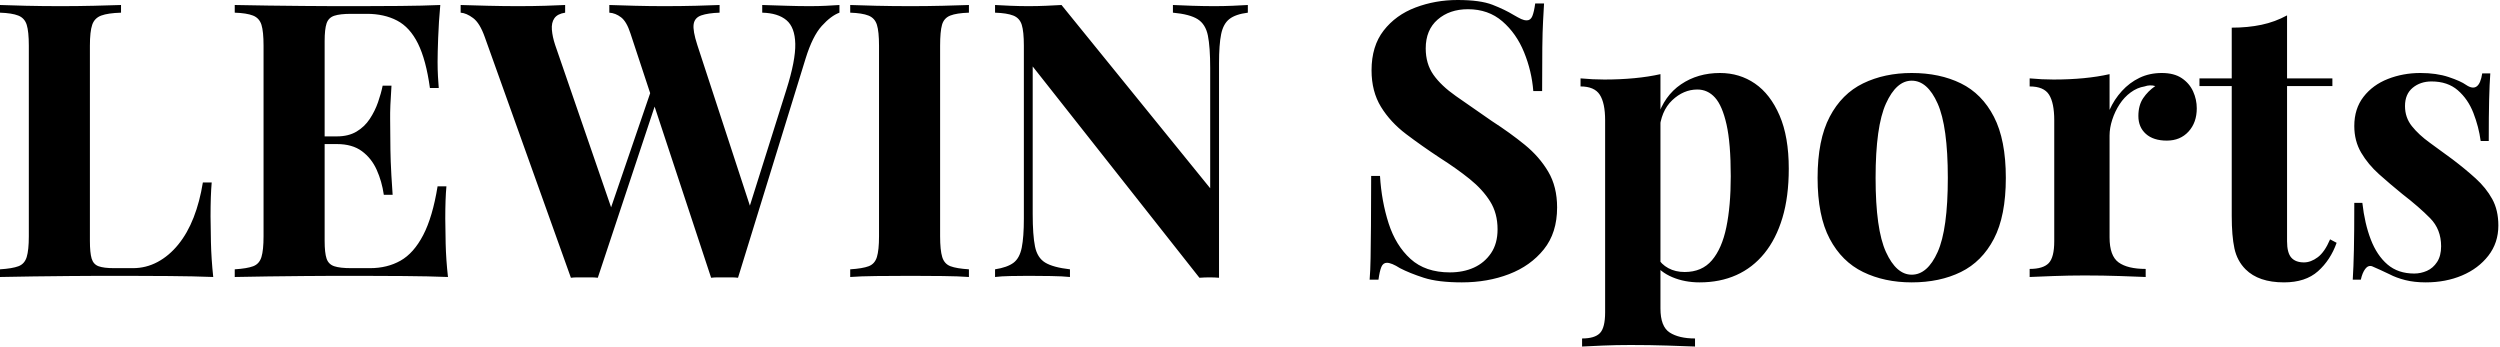 <svg baseProfile="full" height="28" version="1.1" viewBox="0 0 202 28" width="202" xmlns="http://www.w3.org/2000/svg" xmlns:ev="http://www.w3.org/2001/xml-events" xmlns:xlink="http://www.w3.org/1999/xlink"><defs /><g><path d="M10.834 0.404V1.024Q9.778 1.055 9.235 1.257Q8.692 1.459 8.506 2.002Q8.319 2.545 8.319 3.694V19.463Q8.319 20.426 8.459 20.891Q8.599 21.357 9.018 21.512Q9.437 21.667 10.275 21.667H11.796Q12.851 21.667 13.783 21.171Q14.714 20.674 15.459 19.758Q16.204 18.843 16.701 17.57Q17.197 16.297 17.446 14.745H18.16Q18.067 15.8 18.067 17.477Q18.067 18.191 18.098 19.557Q18.129 20.922 18.284 22.381Q16.701 22.319 14.714 22.304Q12.727 22.288 11.175 22.288Q10.399 22.288 9.188 22.288Q7.978 22.288 6.581 22.304Q5.184 22.319 3.756 22.335Q2.328 22.35 1.055 22.381V21.761Q2.049 21.698 2.545 21.512Q3.042 21.326 3.213 20.767Q3.384 20.208 3.384 19.091V3.694Q3.384 2.545 3.213 2.002Q3.042 1.459 2.53 1.257Q2.018 1.055 1.055 1.024V0.404Q1.831 0.435 3.151 0.466Q4.47 0.497 5.96 0.497Q7.326 0.497 8.645 0.466Q9.965 0.435 10.834 0.404Z M36.63 0.404Q36.506 1.769 36.459 3.042Q36.412 4.315 36.412 4.998Q36.412 5.619 36.443 6.177Q36.475 6.736 36.506 7.109H35.792Q35.481 4.843 34.829 3.523Q34.177 2.204 33.137 1.661Q32.098 1.118 30.701 1.118H29.428Q28.528 1.118 28.062 1.273Q27.596 1.428 27.441 1.894Q27.286 2.359 27.286 3.322V19.463Q27.286 20.426 27.441 20.891Q27.596 21.357 28.062 21.512Q28.528 21.667 29.428 21.667H30.949Q32.346 21.667 33.417 21.062Q34.488 20.457 35.248 18.998Q36.009 17.539 36.412 15.055H37.126Q37.033 16.049 37.033 17.663Q37.033 18.377 37.064 19.681Q37.095 20.984 37.251 22.381Q35.667 22.319 33.681 22.304Q31.694 22.288 30.142 22.288Q29.366 22.288 28.155 22.288Q26.945 22.288 25.548 22.304Q24.151 22.319 22.723 22.335Q21.295 22.35 20.022 22.381V21.761Q21.016 21.698 21.512 21.512Q22.009 21.326 22.18 20.767Q22.35 20.208 22.35 19.091V3.694Q22.35 2.545 22.18 2.002Q22.009 1.459 21.497 1.257Q20.984 1.055 20.022 1.024V0.404Q21.295 0.435 22.723 0.45Q24.151 0.466 25.548 0.481Q26.945 0.497 28.155 0.497Q29.366 0.497 30.142 0.497Q31.57 0.497 33.386 0.481Q35.202 0.466 36.63 0.404ZM31.787 11.02Q31.787 11.02 31.787 11.33Q31.787 11.641 31.787 11.641H26.355Q26.355 11.641 26.355 11.33Q26.355 11.02 26.355 11.02ZM32.687 6.922Q32.563 8.692 32.579 9.623Q32.594 10.554 32.594 11.33Q32.594 12.106 32.625 13.038Q32.656 13.969 32.78 15.738H32.067Q31.911 14.652 31.492 13.721Q31.073 12.789 30.297 12.215Q29.521 11.641 28.279 11.641V11.02Q29.211 11.02 29.863 10.632Q30.514 10.244 30.933 9.608Q31.353 8.971 31.601 8.257Q31.849 7.543 31.973 6.922Z M68.882 0.404V1.024Q68.2 1.273 67.455 2.095Q66.71 2.918 66.151 4.718L60.687 22.443Q60.439 22.412 60.16 22.412Q59.88 22.412 59.601 22.412Q59.322 22.412 59.042 22.412Q58.763 22.412 58.514 22.443L51.996 2.701Q51.685 1.738 51.235 1.397Q50.785 1.055 50.288 1.024V0.404Q51.157 0.435 52.353 0.466Q53.548 0.497 54.727 0.497Q56.093 0.497 57.288 0.466Q58.483 0.435 59.197 0.404V1.024Q58.266 1.055 57.723 1.242Q57.18 1.428 57.102 1.956Q57.024 2.483 57.397 3.632L61.805 17.104L61.091 18.377L64.599 7.233Q65.344 4.874 65.313 3.539Q65.282 2.204 64.599 1.63Q63.916 1.055 62.643 1.024V0.404Q63.698 0.435 64.63 0.466Q65.561 0.497 66.492 0.497Q67.206 0.497 67.812 0.466Q68.417 0.435 68.882 0.404ZM46.718 0.404V1.024Q46.098 1.118 45.849 1.475Q45.601 1.831 45.647 2.406Q45.694 2.98 45.911 3.632L50.661 17.415L49.823 18.532L53.796 6.922L54.231 7.761L49.357 22.443Q49.109 22.412 48.829 22.412Q48.55 22.412 48.271 22.412Q47.991 22.412 47.712 22.412Q47.432 22.412 47.184 22.443L40.231 3.011Q39.827 1.863 39.284 1.459Q38.741 1.055 38.275 1.024V0.404Q39.206 0.435 40.479 0.466Q41.752 0.497 42.9 0.497Q44.142 0.497 45.12 0.466Q46.098 0.435 46.718 0.404Z M79.344 0.404V1.024Q78.35 1.055 77.838 1.257Q77.326 1.459 77.171 2.002Q77.016 2.545 77.016 3.694V19.091Q77.016 20.208 77.186 20.767Q77.357 21.326 77.854 21.512Q78.35 21.698 79.344 21.761V22.381Q78.506 22.319 77.233 22.304Q75.96 22.288 74.656 22.288Q73.135 22.288 71.847 22.304Q70.559 22.319 69.752 22.381V21.761Q70.745 21.698 71.242 21.512Q71.738 21.326 71.909 20.767Q72.08 20.208 72.08 19.091V3.694Q72.08 2.545 71.909 2.002Q71.738 1.459 71.226 1.257Q70.714 1.055 69.752 1.024V0.404Q70.559 0.435 71.847 0.466Q73.135 0.497 74.656 0.497Q75.96 0.497 77.233 0.466Q78.506 0.435 79.344 0.404Z M101.88 0.404V1.024Q100.887 1.149 100.39 1.537Q99.894 1.925 99.723 2.763Q99.552 3.601 99.552 5.122V22.443Q99.18 22.412 98.792 22.412Q98.404 22.412 97.969 22.443L84.497 5.37V17.29Q84.497 18.998 84.683 19.914Q84.869 20.829 85.506 21.217Q86.142 21.605 87.508 21.761V22.381Q86.918 22.319 85.956 22.304Q84.993 22.288 84.155 22.288Q83.441 22.288 82.696 22.304Q81.951 22.319 81.455 22.381V21.761Q82.448 21.605 82.945 21.233Q83.441 20.86 83.612 20.007Q83.783 19.153 83.783 17.663V3.694Q83.783 2.545 83.612 2.002Q83.441 1.459 82.929 1.257Q82.417 1.055 81.455 1.024V0.404Q81.951 0.435 82.696 0.466Q83.441 0.497 84.155 0.497Q84.9 0.497 85.583 0.466Q86.266 0.435 86.825 0.404L98.838 15.211V5.494Q98.838 3.787 98.652 2.871Q98.466 1.956 97.829 1.552Q97.193 1.149 95.827 1.024V0.404Q96.417 0.435 97.379 0.466Q98.341 0.497 99.18 0.497Q99.925 0.497 100.654 0.466Q101.384 0.435 101.88 0.404Z  M118.829 0.0Q120.661 0.0 121.654 0.388Q122.647 0.776 123.361 1.211Q123.734 1.428 123.967 1.537Q124.2 1.645 124.417 1.645Q124.727 1.645 124.867 1.304Q125.007 0.962 125.1 0.279H125.814Q125.783 0.869 125.736 1.692Q125.69 2.514 125.674 3.849Q125.659 5.184 125.659 7.357H124.945Q124.82 5.743 124.2 4.222Q123.579 2.701 122.446 1.723Q121.313 0.745 119.667 0.745Q118.177 0.745 117.215 1.583Q116.253 2.421 116.253 3.911Q116.253 5.153 116.874 6.038Q117.494 6.922 118.69 7.761Q119.885 8.599 121.592 9.778Q123.082 10.741 124.262 11.703Q125.441 12.665 126.155 13.876Q126.869 15.086 126.869 16.763Q126.869 18.812 125.798 20.146Q124.727 21.481 122.989 22.149Q121.251 22.816 119.171 22.816Q117.246 22.816 116.098 22.443Q114.949 22.071 114.173 21.667Q113.49 21.233 113.118 21.233Q112.807 21.233 112.667 21.574Q112.528 21.916 112.435 22.599H111.721Q111.783 21.854 111.798 20.86Q111.814 19.867 111.829 18.268Q111.845 16.67 111.845 14.217H112.559Q112.683 16.266 113.257 18.051Q113.831 19.836 115.027 20.922Q116.222 22.009 118.208 22.009Q119.295 22.009 120.149 21.621Q121.002 21.233 121.53 20.457Q122.058 19.681 122.058 18.532Q122.058 17.228 121.452 16.266Q120.847 15.304 119.807 14.466Q118.767 13.627 117.401 12.758Q115.942 11.796 114.67 10.834Q113.397 9.871 112.636 8.63Q111.876 7.388 111.876 5.681Q111.876 3.725 112.854 2.468Q113.831 1.211 115.43 0.605Q117.029 0.0 118.829 0.0Z M135.22 5.991V24.927Q135.22 26.386 135.965 26.867Q136.71 27.348 138.013 27.348V28.0Q137.206 27.969 135.794 27.922Q134.381 27.876 132.798 27.876Q131.65 27.876 130.548 27.922Q129.446 27.969 128.887 28.0V27.348Q129.911 27.348 130.33 26.914Q130.749 26.479 130.749 25.237V9.716Q130.749 8.319 130.315 7.652Q129.88 6.984 128.763 6.984V6.333Q129.756 6.426 130.687 6.426Q131.96 6.426 133.109 6.317Q134.257 6.208 135.22 5.991ZM140.031 5.898Q141.614 5.898 142.856 6.752Q144.098 7.605 144.843 9.328Q145.588 11.051 145.588 13.627Q145.588 15.894 145.075 17.601Q144.563 19.308 143.616 20.472Q142.67 21.636 141.35 22.226Q140.031 22.816 138.386 22.816Q137.175 22.816 136.182 22.397Q135.188 21.978 134.661 21.202L134.971 20.798Q135.282 21.357 135.856 21.667Q136.43 21.978 137.175 21.978Q138.572 21.978 139.379 21.031Q140.186 20.084 140.543 18.361Q140.9 16.639 140.9 14.248Q140.9 11.579 140.559 10.058Q140.217 8.537 139.627 7.885Q139.038 7.233 138.2 7.233Q137.082 7.233 136.166 8.102Q135.251 8.971 135.126 10.585L134.971 9.499Q135.53 7.729 136.88 6.814Q138.231 5.898 140.031 5.898Z M155.521 5.898Q157.787 5.898 159.494 6.736Q161.202 7.574 162.164 9.437Q163.126 11.299 163.126 14.373Q163.126 17.446 162.164 19.293Q161.202 21.14 159.494 21.978Q157.787 22.816 155.521 22.816Q153.317 22.816 151.594 21.978Q149.871 21.14 148.894 19.293Q147.916 17.446 147.916 14.373Q147.916 11.299 148.894 9.437Q149.871 7.574 151.594 6.736Q153.317 5.898 155.521 5.898ZM155.521 6.519Q154.279 6.519 153.441 8.366Q152.603 10.213 152.603 14.373Q152.603 18.532 153.441 20.364Q154.279 22.195 155.521 22.195Q156.794 22.195 157.616 20.364Q158.439 18.532 158.439 14.373Q158.439 10.213 157.616 8.366Q156.794 6.519 155.521 6.519Z M175.729 5.898Q176.723 5.898 177.344 6.317Q177.965 6.736 178.259 7.388Q178.554 8.04 178.554 8.754Q178.554 9.902 177.887 10.632Q177.22 11.361 176.133 11.361Q175.047 11.361 174.441 10.818Q173.836 10.275 173.836 9.375Q173.836 8.506 174.224 7.931Q174.612 7.357 175.202 6.953Q174.767 6.829 174.333 6.984Q173.743 7.078 173.215 7.466Q172.687 7.854 172.315 8.428Q171.942 9.002 171.725 9.67Q171.508 10.337 171.508 10.958V19.184Q171.508 20.674 172.237 21.202Q172.967 21.729 174.426 21.729V22.381Q173.712 22.35 172.346 22.304Q170.98 22.257 169.49 22.257Q168.248 22.257 166.976 22.304Q165.703 22.35 165.051 22.381V21.729Q166.137 21.729 166.588 21.264Q167.038 20.798 167.038 19.494V9.716Q167.038 8.319 166.619 7.652Q166.2 6.984 165.051 6.984V6.333Q166.044 6.426 166.976 6.426Q168.279 6.426 169.412 6.317Q170.545 6.208 171.508 5.991V8.878Q171.88 8.04 172.501 7.357Q173.122 6.674 173.929 6.286Q174.736 5.898 175.729 5.898Z M185.849 1.242V6.333H189.512V6.953H185.849V19.494Q185.849 20.426 186.191 20.814Q186.532 21.202 187.215 21.202Q187.774 21.202 188.333 20.783Q188.891 20.364 189.326 19.339L189.854 19.619Q189.357 21.016 188.348 21.916Q187.339 22.816 185.601 22.816Q184.576 22.816 183.8 22.552Q183.024 22.288 182.497 21.761Q181.814 21.078 181.596 20.069Q181.379 19.06 181.379 17.446V6.953H178.772V6.333H181.379V2.235Q182.683 2.235 183.785 2.002Q184.887 1.769 185.849 1.242Z M196.621 5.898Q197.925 5.898 198.902 6.224Q199.88 6.55 200.315 6.86Q201.37 7.574 201.619 5.929H202.271Q202.208 6.798 202.177 8.055Q202.146 9.313 202.146 11.392H201.494Q201.339 10.244 200.905 9.126Q200.47 8.009 199.647 7.295Q198.825 6.581 197.521 6.581Q196.621 6.581 196 7.093Q195.379 7.605 195.379 8.568Q195.379 9.499 195.938 10.197Q196.497 10.896 197.381 11.532Q198.266 12.169 199.228 12.882Q200.253 13.659 201.091 14.419Q201.929 15.18 202.426 16.08Q202.922 16.98 202.922 18.222Q202.922 19.619 202.115 20.659Q201.308 21.698 199.989 22.257Q198.67 22.816 197.055 22.816Q196.124 22.816 195.395 22.63Q194.665 22.443 194.137 22.164Q193.734 21.978 193.377 21.807Q193.02 21.636 192.71 21.512Q192.399 21.419 192.166 21.729Q191.933 22.04 191.809 22.599H191.157Q191.22 21.605 191.251 20.177Q191.282 18.749 191.282 16.39H191.933Q192.12 18.067 192.616 19.355Q193.113 20.643 193.967 21.373Q194.82 22.102 196.124 22.102Q196.652 22.102 197.149 21.885Q197.645 21.667 197.971 21.171Q198.297 20.674 198.297 19.898Q198.297 18.532 197.412 17.632Q196.528 16.732 195.162 15.676Q194.169 14.869 193.284 14.078Q192.399 13.286 191.84 12.339Q191.282 11.392 191.282 10.182Q191.282 8.785 192.027 7.823Q192.772 6.86 193.998 6.379Q195.224 5.898 196.621 5.898Z " fill="rgb(0,0,0)" transform="translate(-1.055, 0)" /></g></svg>